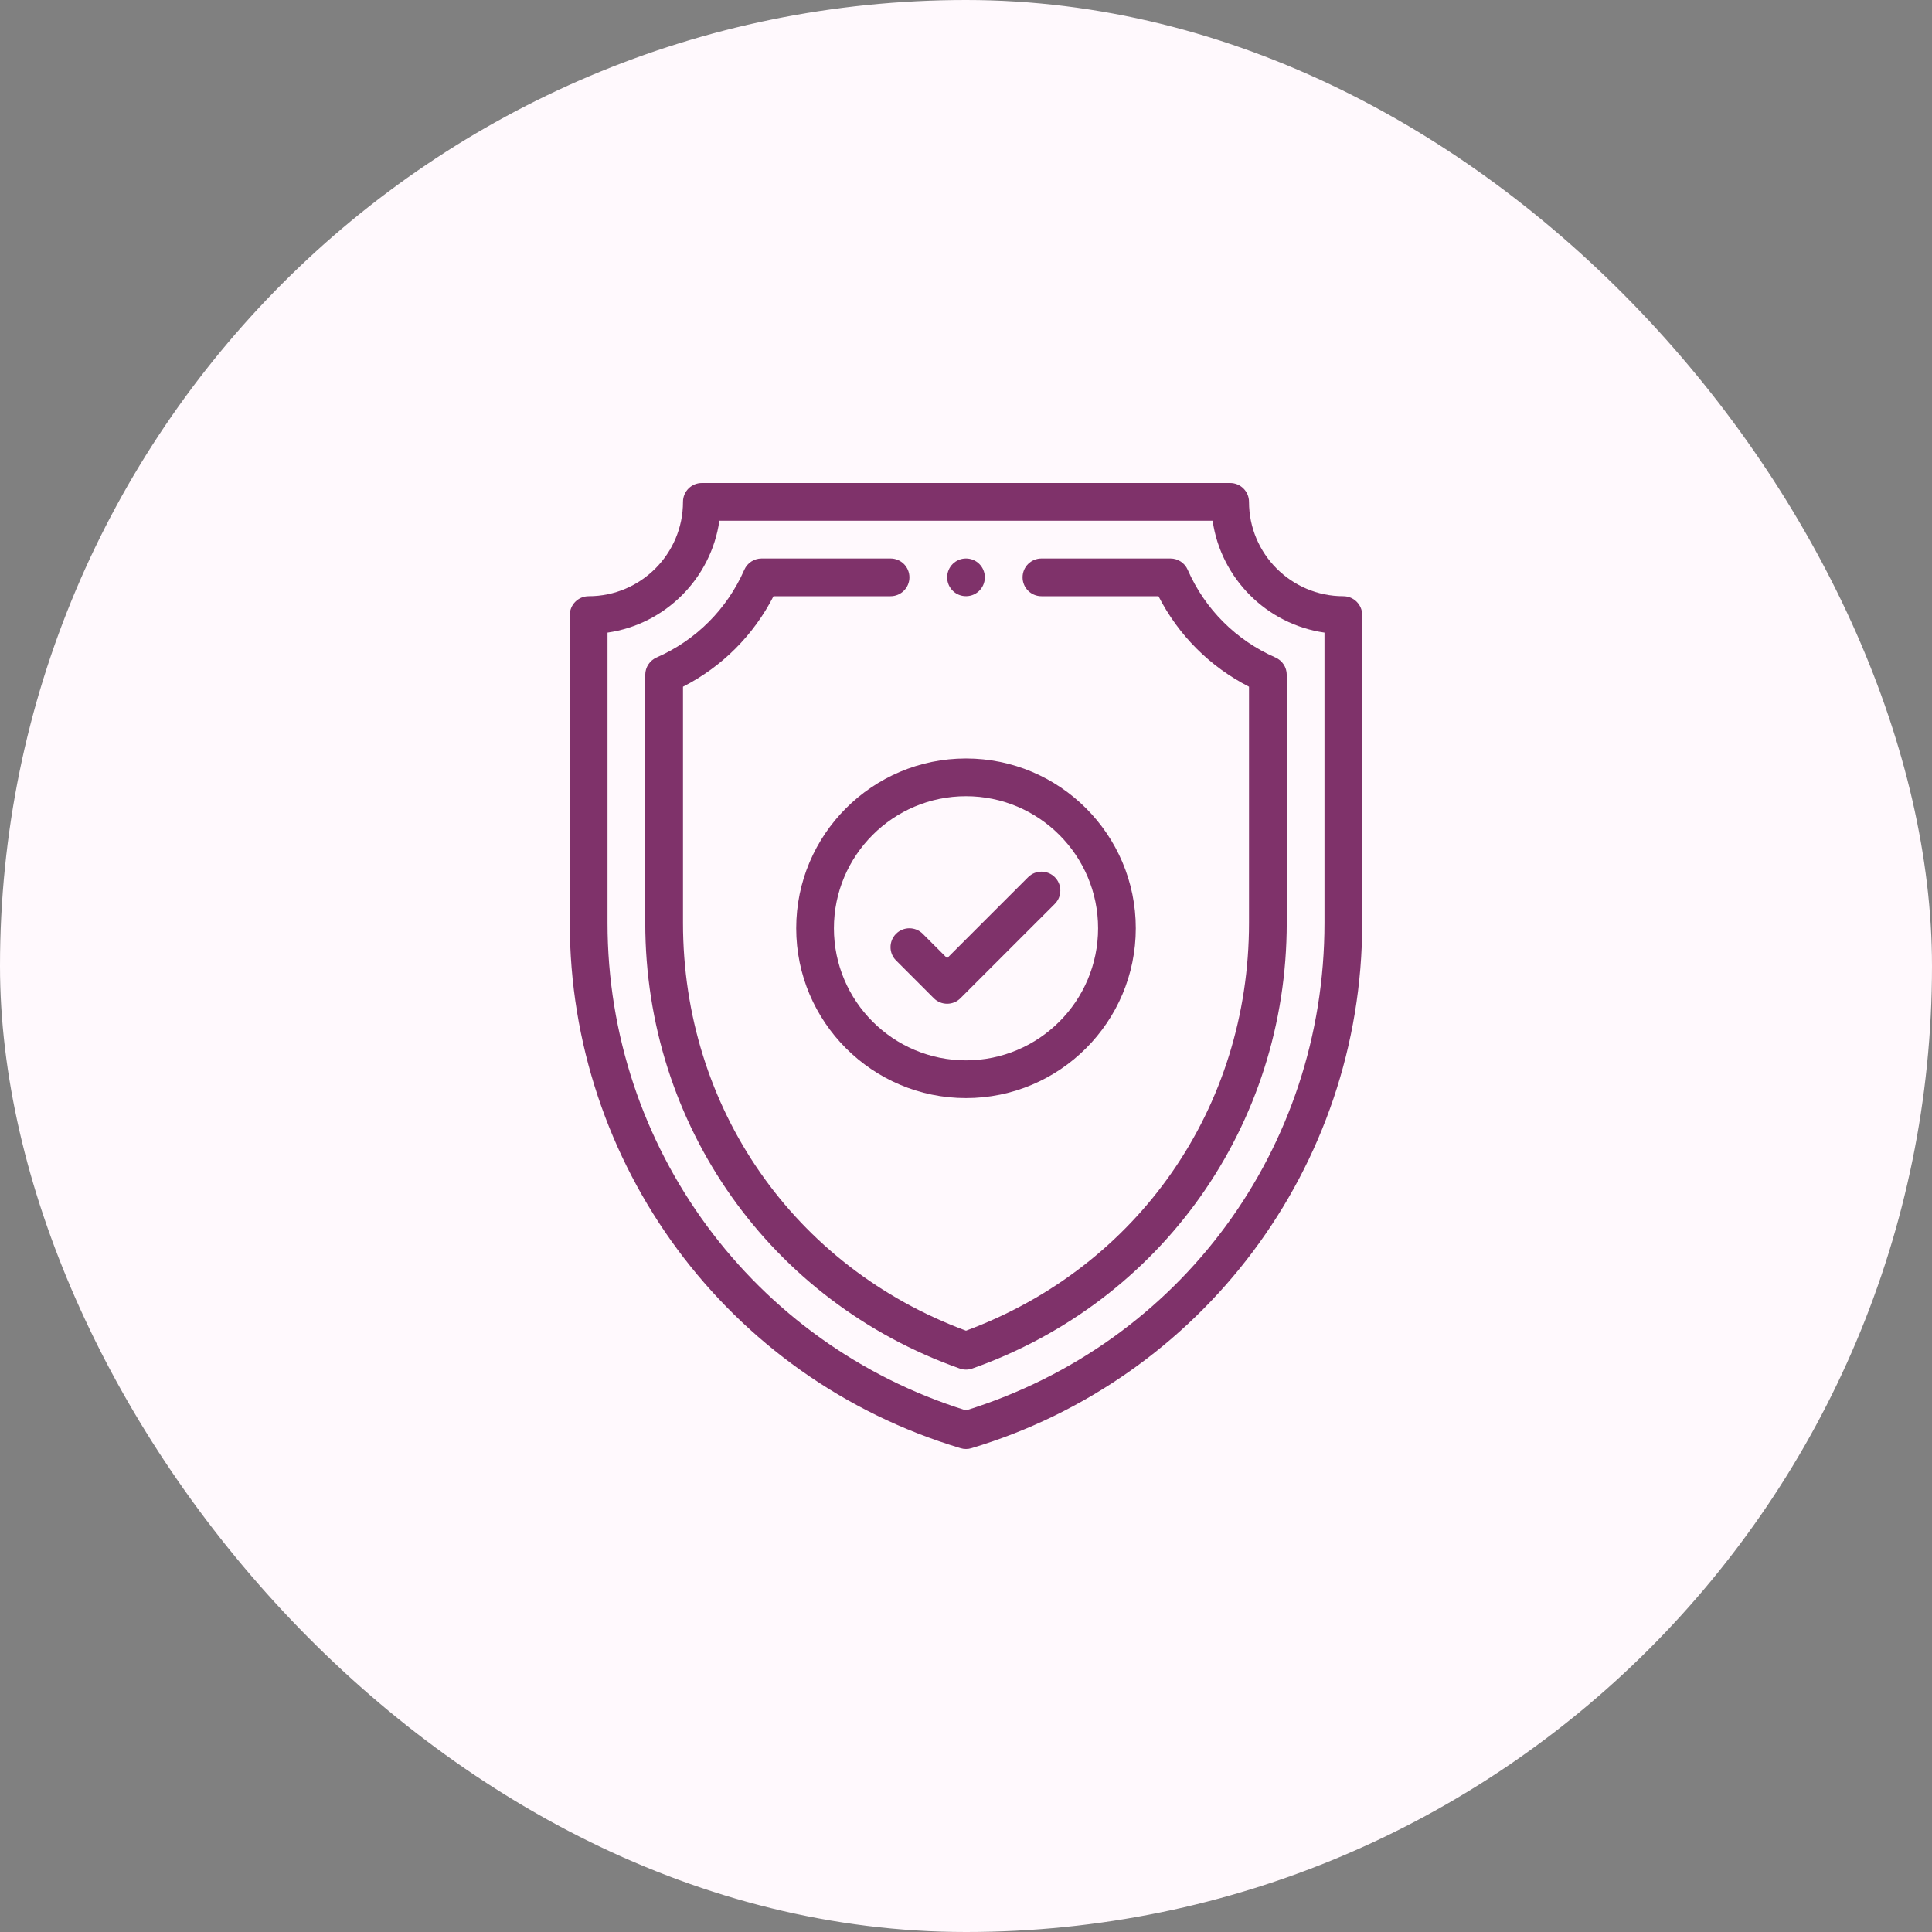 <?xml version="1.0" encoding="UTF-8"?> <svg xmlns="http://www.w3.org/2000/svg" width="60" height="60" viewBox="0 0 60 60" fill="none"><rect x="0" y="0" width="60" height="60" fill="#808080" stroke="none"/> <rect width="60" height="60" rx="30" fill="#FFF9FD"></rect> <path d="M30 17.344C29.675 17.344 29.415 17.606 29.415 17.93C29.415 18.231 29.642 18.482 29.941 18.512C30.289 18.546 30.585 18.276 30.585 17.93C30.585 17.605 30.324 17.344 30 17.344Z" fill="#7F326A"></path> <path d="M41.719 18.516C40.103 18.516 38.789 17.201 38.789 15.586C38.789 15.262 38.527 15 38.203 15H21.797C21.473 15 21.211 15.262 21.211 15.586C21.211 17.201 19.897 18.516 18.281 18.516C17.958 18.516 17.695 18.778 17.695 19.102V28.663C17.695 36.115 22.552 42.792 29.832 44.975C29.887 44.992 29.943 45 30 45C30.057 45 30.113 44.992 30.168 44.975C37.29 42.839 42.305 36.278 42.305 28.663V19.102C42.305 18.778 42.042 18.516 41.719 18.516ZM41.133 28.663C41.133 35.662 36.667 41.724 30 43.801C23.386 41.74 18.867 35.624 18.867 28.663V19.646C20.661 19.388 22.083 17.965 22.341 16.172H37.659C37.917 17.965 39.339 19.388 41.133 19.646V28.663Z" fill="#7F326A"></path> <path d="M39.61 20.419C38.388 19.884 37.42 18.916 36.885 17.695C36.792 17.481 36.581 17.344 36.349 17.344H32.343C32.019 17.344 31.757 17.606 31.757 17.93C31.757 18.253 32.019 18.516 32.343 18.516H35.978C36.597 19.727 37.577 20.707 38.789 21.326V28.663C38.789 34.398 35.347 39.345 30 41.326C24.653 39.345 21.211 34.398 21.211 28.663V21.326C22.423 20.707 23.403 19.727 24.022 18.516H27.657C27.981 18.516 28.243 18.253 28.243 17.93C28.243 17.606 27.981 17.344 27.657 17.344H23.651C23.419 17.344 23.208 17.482 23.115 17.695C22.579 18.916 21.612 19.884 20.39 20.419C20.177 20.513 20.039 20.723 20.039 20.956V28.663C20.039 34.946 23.924 40.42 29.805 42.501C29.868 42.524 29.934 42.535 30 42.535C30.066 42.535 30.132 42.524 30.195 42.501C36.071 40.422 39.961 34.951 39.961 28.663V20.956C39.961 20.723 39.823 20.513 39.61 20.419Z" fill="#7F326A"></path> <path d="M30 23.555C27.092 23.555 24.727 25.92 24.727 28.828C24.727 31.736 27.092 34.102 30 34.102C32.908 34.102 35.273 31.736 35.273 28.828C35.273 25.92 32.908 23.555 30 23.555ZM30 32.93C27.738 32.93 25.898 31.09 25.898 28.828C25.898 26.567 27.738 24.727 30 24.727C32.262 24.727 34.102 26.567 34.102 28.828C34.102 31.09 32.262 32.93 30 32.93Z" fill="#7F326A"></path> <path d="M32.758 27.242C32.529 27.013 32.158 27.013 31.929 27.242L29.414 29.757L28.657 29C28.428 28.771 28.057 28.771 27.828 29C27.599 29.229 27.599 29.6 27.828 29.828L29 31C29.114 31.115 29.264 31.172 29.414 31.172C29.564 31.172 29.714 31.115 29.828 31L32.758 28.071C32.987 27.842 32.987 27.471 32.758 27.242Z" fill="#7F326A"></path> </svg> 